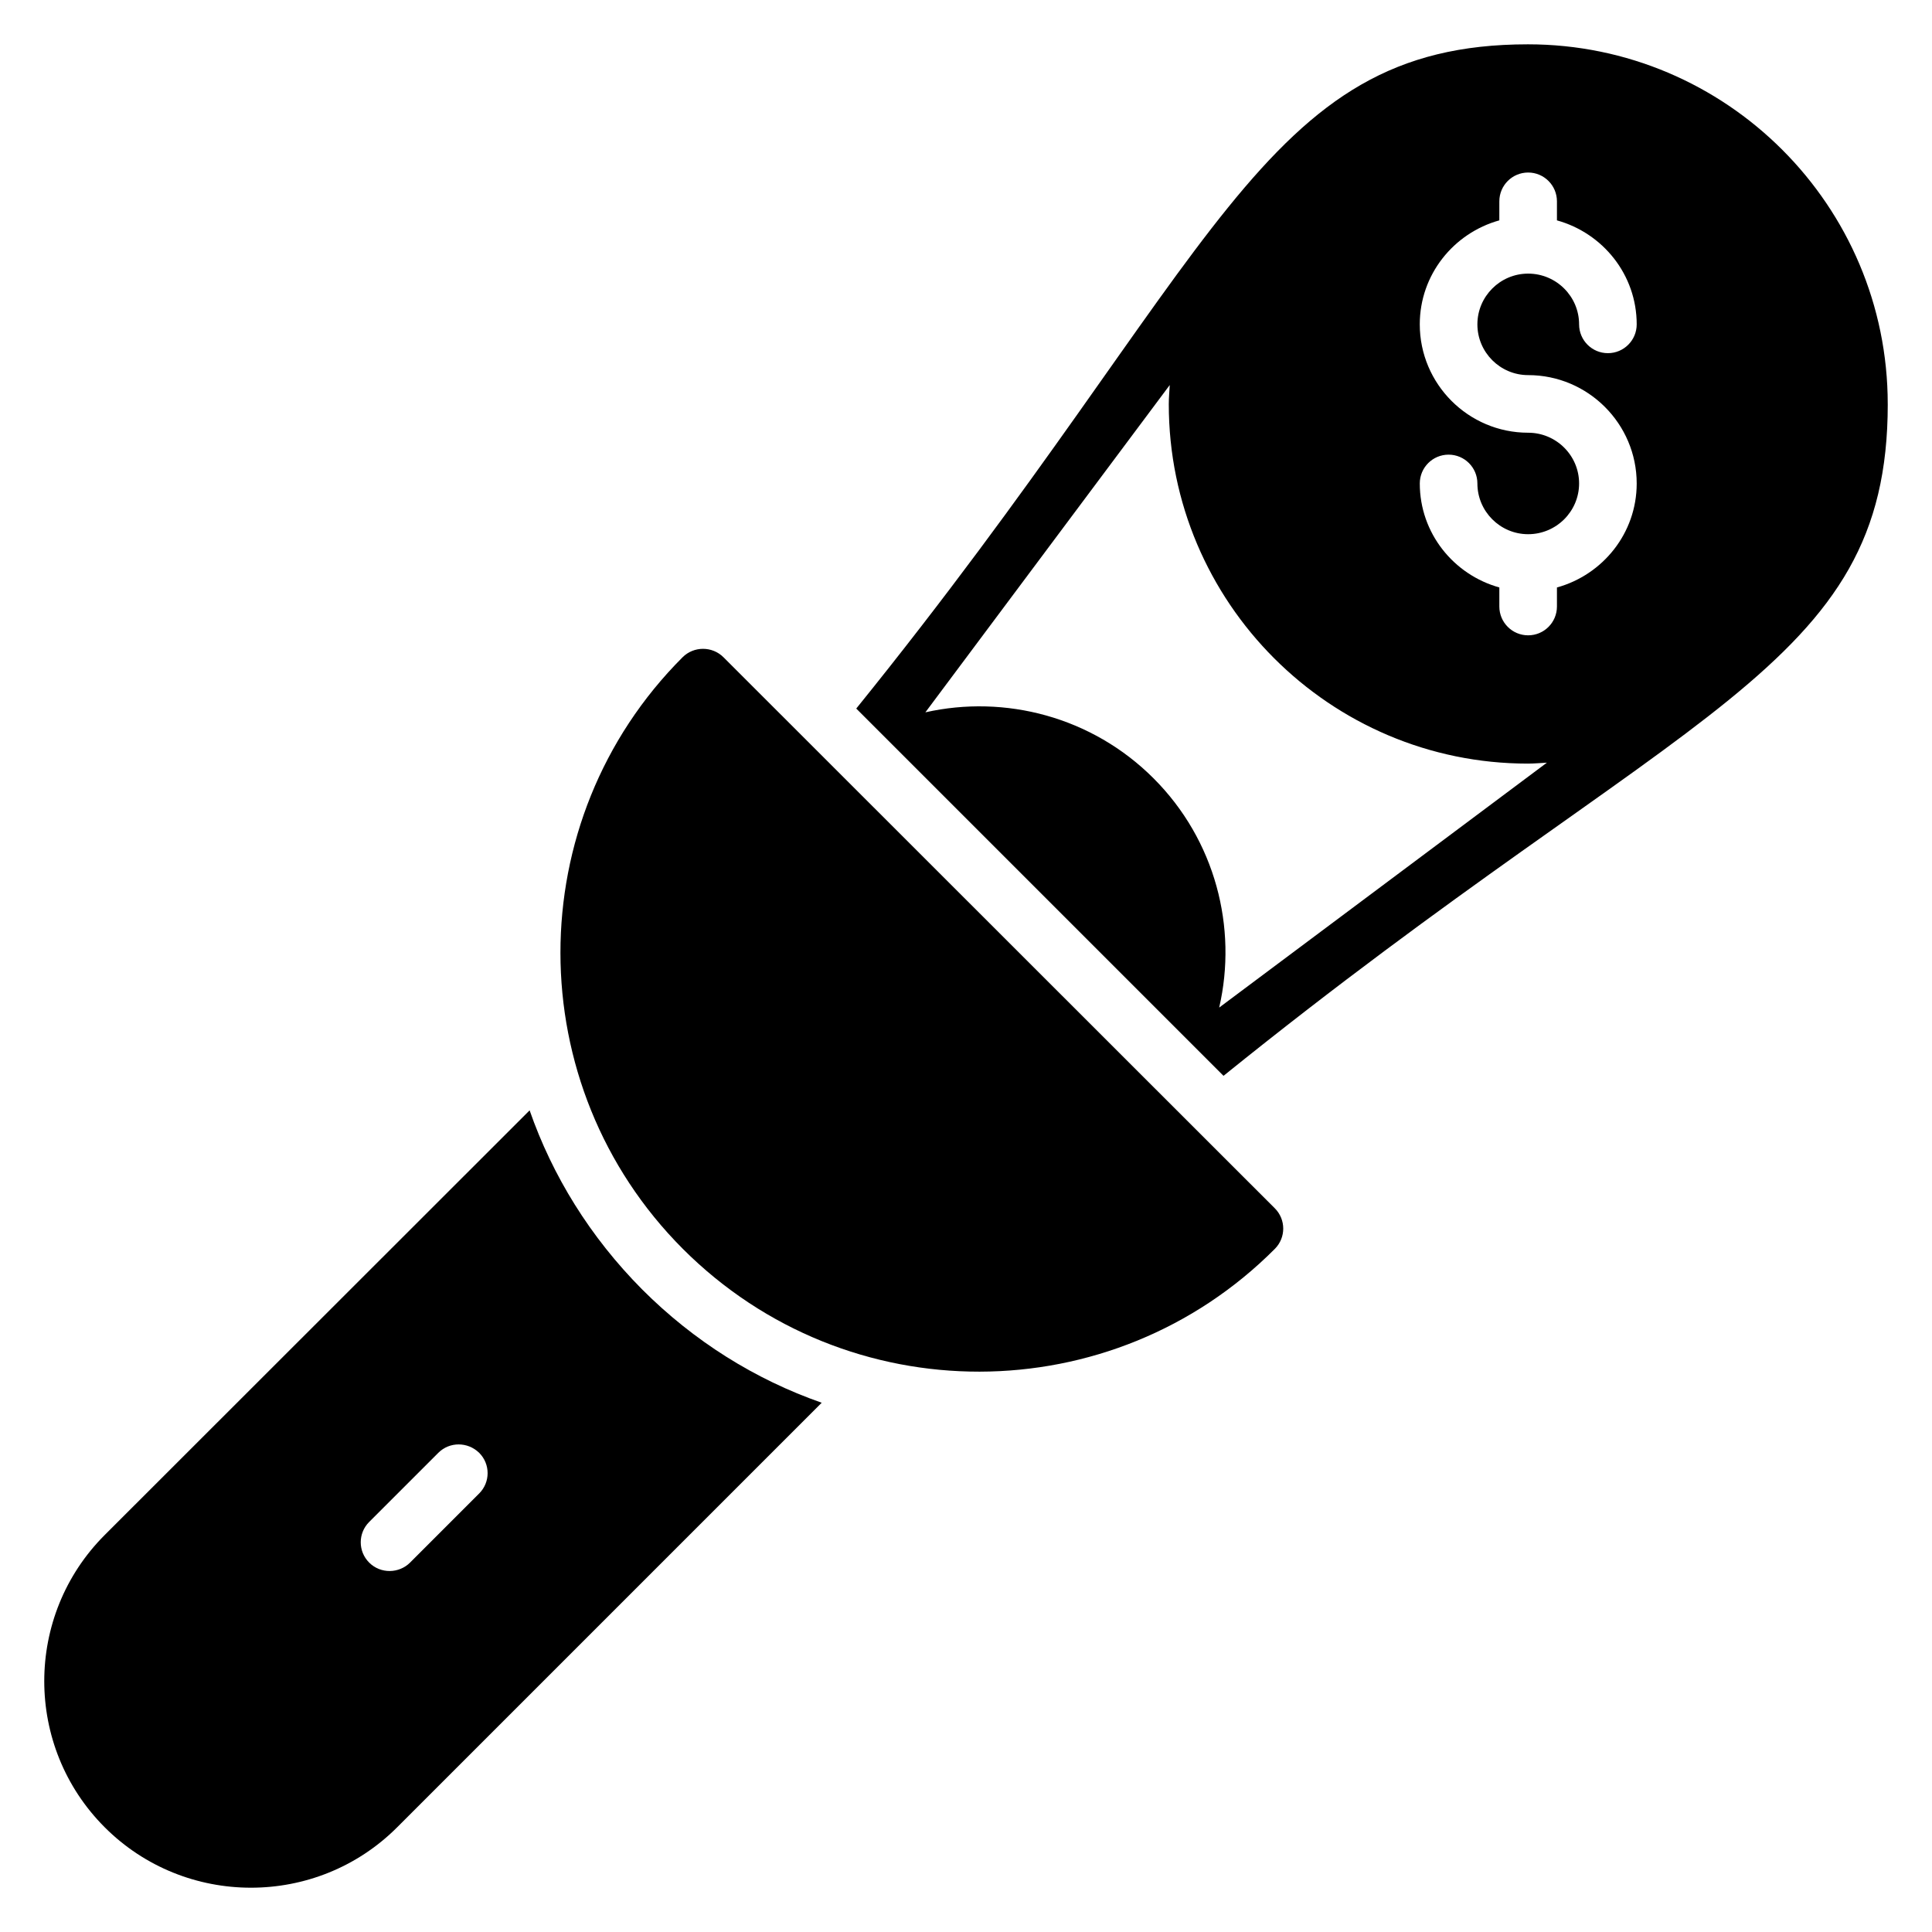 <?xml version="1.0" encoding="UTF-8"?>
<!-- Uploaded to: ICON Repo, www.svgrepo.com, Generator: ICON Repo Mixer Tools -->
<svg fill="#000000" width="800px" height="800px" version="1.1" viewBox="144 144 512 512" xmlns="http://www.w3.org/2000/svg">
 <g>
  <path d="m335.73 318.18c-2.977-2.977-7.863-2.977-10.84 0-43.207 43.207-43.129 113.51 0.078 156.79 43.578 43.578 113.85 43.176 156.87 0 2.977-2.977 2.977-7.785 0-10.762z"/>
  <path d="m284.35 438.26-112.59 112.52c-21.375 21.375-21.375 56.105 0 77.48 21.297 21.297 56.105 21.375 77.48 0l112.52-112.52c-17.711-6.184-33.895-16.336-47.555-30-13.816-13.895-23.816-30.152-29.848-47.48zm-13.359 101.52-18.32 18.32c-2.902 2.902-7.785 3.055-10.84 0-2.977-2.977-2.977-7.785 0-10.762l18.32-18.32c2.977-2.977 7.785-2.977 10.84 0 2.977 2.977 2.977 7.785 0 10.762z"/>
  <path d="m644.27 251.09c0-52.594-42.746-95.344-95.344-95.344-71.098 0-81.434 56.527-178.01 176.03l97.328 97.328c122.28-98.707 176.03-107.52 176.03-178.01zm-95.297 7.586c-15.832 0-28.719-12.887-28.719-28.719 0-13.176 8.969-24.184 21.082-27.559l0.004-5.043c0-4.215 3.418-7.633 7.633-7.633s7.633 3.418 7.633 7.633v5.047c12.145 3.367 21.137 14.383 21.137 27.559 0 4.215-3.418 7.633-7.633 7.633s-7.633-3.418-7.633-7.633c0-7.41-6.055-13.449-13.504-13.449-7.41 0-13.449 6.039-13.449 13.449 0 7.41 6.039 13.449 13.449 13.449 15.863 0 28.77 12.887 28.77 28.719 0 13.176-8.992 24.199-21.137 27.559v5.047c0 4.215-3.418 7.633-7.633 7.633s-7.633-3.418-7.633-7.633v-5.055c-12.113-3.367-21.082-14.383-21.082-27.559 0-4.215 3.418-7.633 7.633-7.633s7.633 3.418 7.633 7.633c0 7.41 6.039 13.449 13.449 13.449 7.449 0 13.504-6.039 13.504-13.449 0-7.414-6.059-13.445-13.504-13.445zm-81.875 152.34c4.887-21.145-0.992-44.352-17.406-60.762-16.336-16.336-39.391-22.215-60.457-17.48l64.762-86.738c-0.09 1.688-0.258 3.352-0.258 5.062 0 52.52 42.672 95.266 95.191 95.266 1.695 0 3.344-0.168 5.016-0.25z"/>
 </g>
</svg>